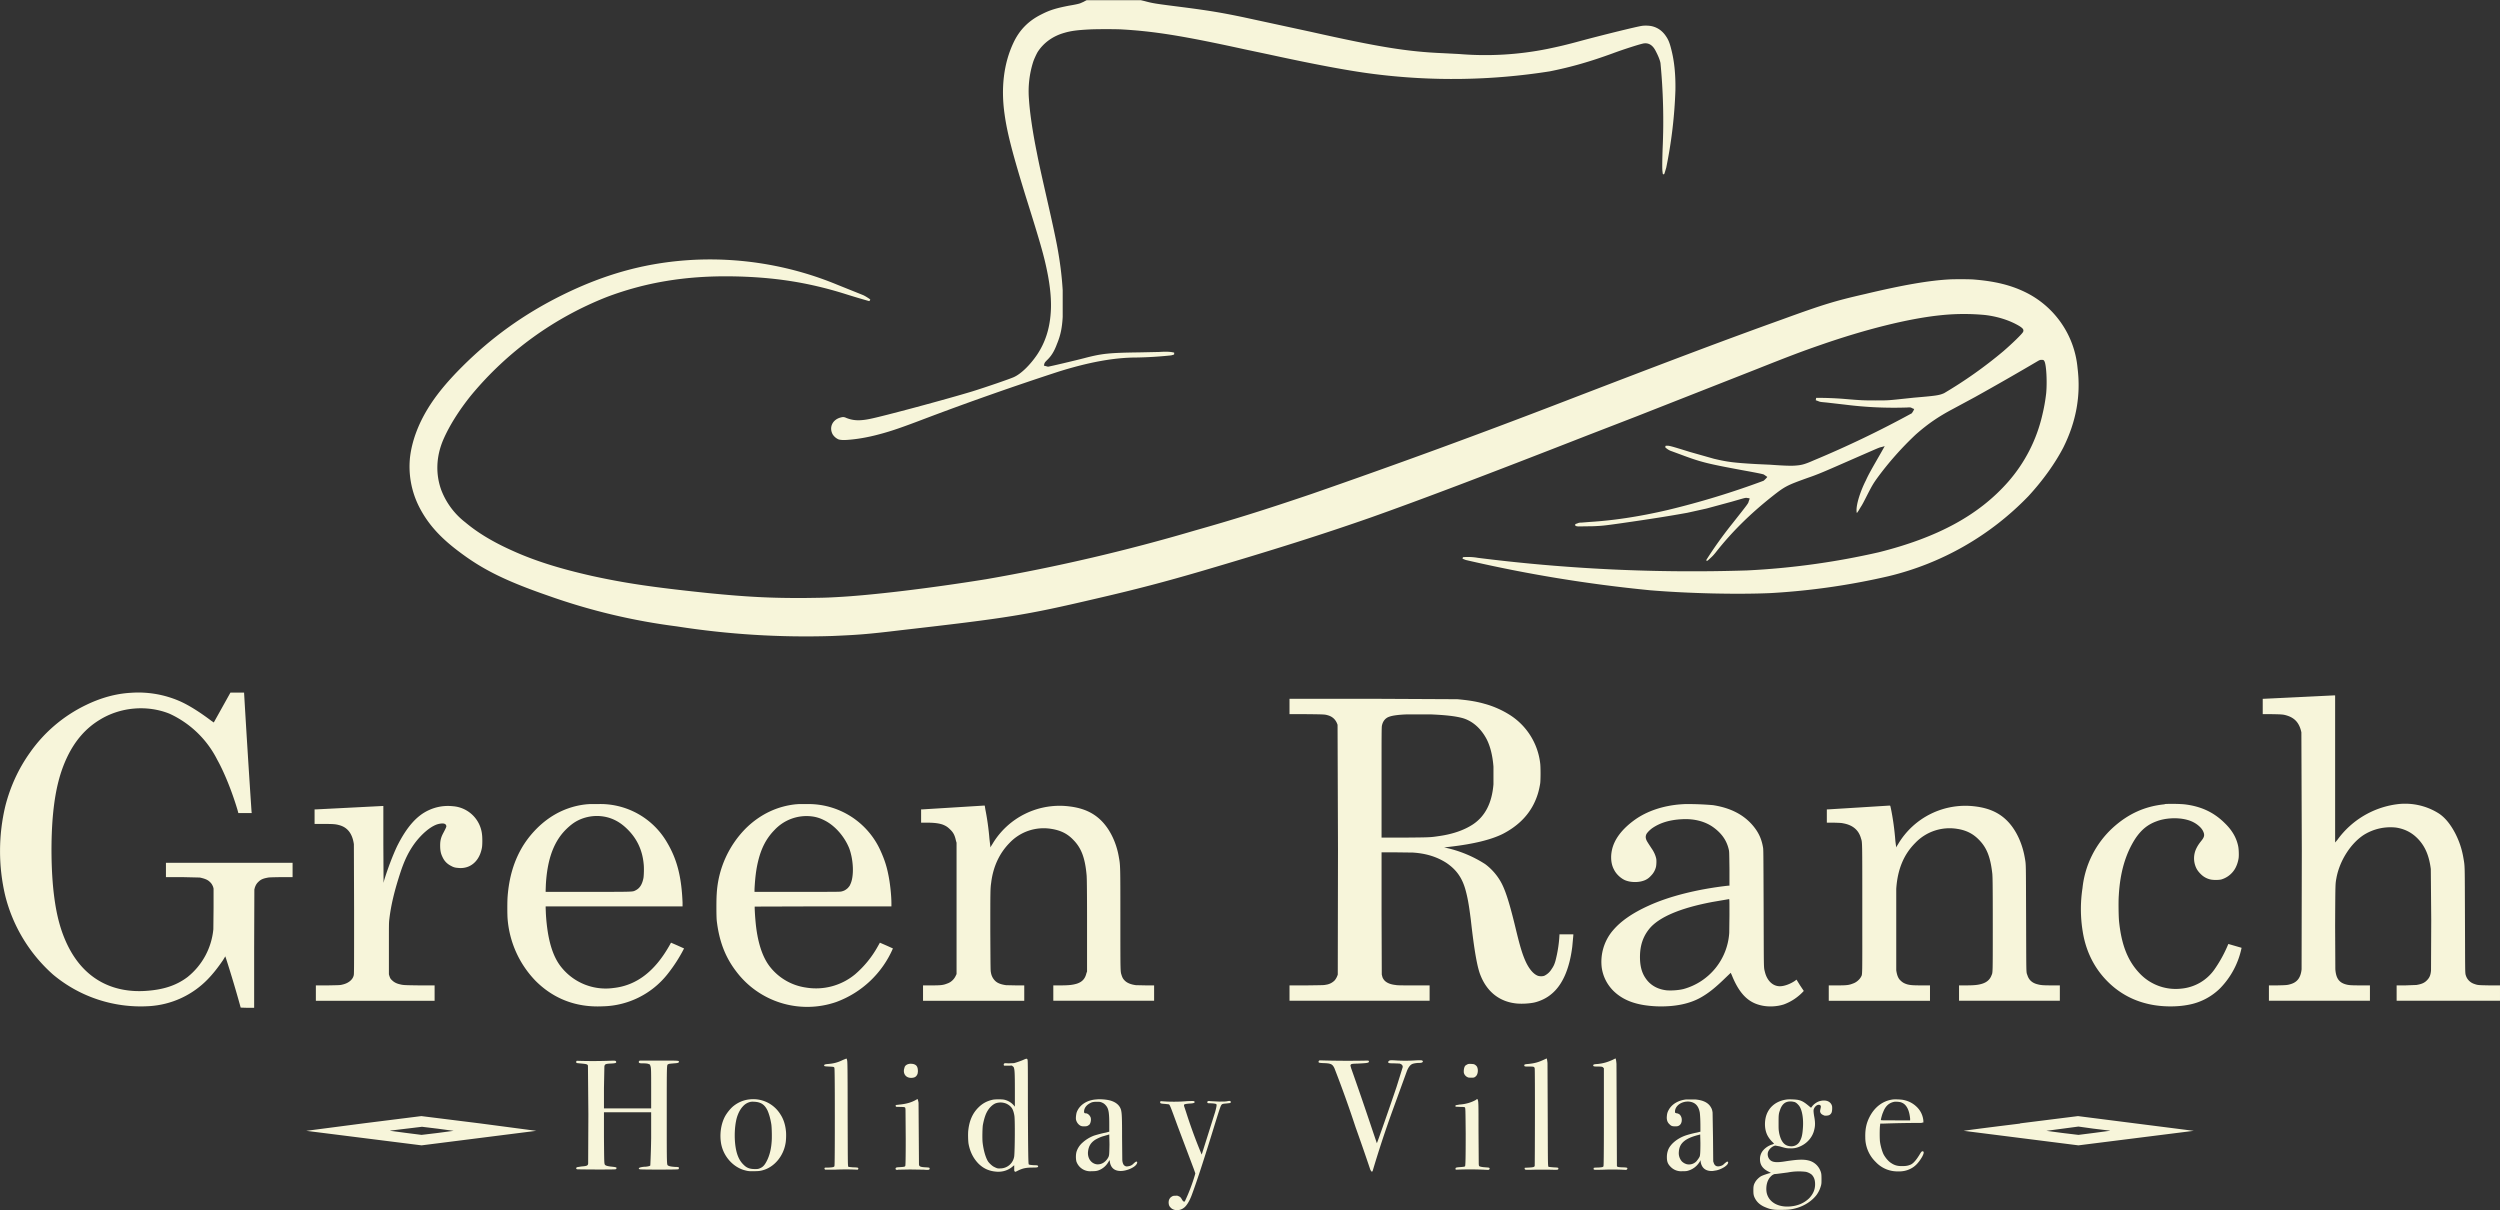 <svg xmlns="http://www.w3.org/2000/svg" version="1.0" viewBox="0 0 11706 5667"><rect x="0" y="0" width="11706" height="5667" fill="#333333" stroke="none"/><g fill="#F7F5DA"><path d="m5077 7-18 8c-7 3-26 7-56 12-61 12-89 21-128 41-60 30-102 73-130 133-45 96-59 210-41 335 12 87 38 186 99 384 68 216 85 277 99 345 16 76 22 144 18 198-5 77-26 141-64 198-32 47-73 88-107 104-16 8-133 48-194 67-118 36-422 118-484 130-45 9-76 8-108-5-11-5-16-5-27-2-38 10-55 46-37 79 7 11 18 20 29 24 9 2 17 3 36 2 47-3 100-12 155-27 53-14 103-31 218-75a14402 14402 0 0 1 620-218c144-45 262-66 366-66a1828 1828 0 0 0 161-10c14-4 14-3 14-8v-5l-10-2c-11-2-32-3-59-1l-93 2c-143 2-175 5-259 27-42 11-165 40-170 40l-19-5 2-9c3-7 4-8 15-19 18-18 31-38 44-73 17-41 24-75 27-127v-125c-4-66-12-132-27-212-10-51-20-98-48-221-27-119-36-159-46-211-20-98-33-188-37-250a456 456 0 0 1 20-176c4-12 15-36 21-46 28-43 71-74 124-89 30-9 59-13 116-16 31-2 131-2 158 0 151 9 283 30 571 93l109 23c211 46 374 77 492 92a2919 2919 0 0 0 828-12c100-20 187-45 294-84 51-19 135-46 148-47 21-2 38 8 51 31 14 26 22 46 25 61a2826 2826 0 0 1 10 403c-2 63-2 92-1 101 2 18 2 17 5 17 4 0 3 3 13-31a2167 2167 0 0 0 43-364c1-73-5-135-20-192-7-28-13-43-24-59-16-24-37-40-65-47-12-3-33-4-47-2-23 3-181 42-282 69-73 20-108 28-161 39a1474 1474 0 0 1-413 24l-77-4c-167-7-301-29-618-100l-319-69c-101-21-156-30-270-45-142-18-149-19-190-30l-17-4h-254l-12 6z"/><path d="M3261 1216c-223 10-421 63-631 167-177 88-329 197-467 335-73 73-124 136-162 199-44 73-72 149-81 223a417 417 0 0 0 41 230c40 80 98 146 191 215 110 83 218 136 414 204a2887 2887 0 0 0 603 144 3918 3918 0 0 0 727 45c117-5 164-8 321-27 508-58 586-71 911-147 199-46 327-80 495-129 344-101 576-175 796-252 231-82 527-194 1013-384l230-89 567-223c146-58 209-82 296-112 210-73 407-122 553-138a1046 1046 0 0 1 217-2c59 7 116 25 161 52 17 11 21 17 17 27-4 9-49 53-93 91a2059 2059 0 0 1-277 196c-23 10-35 12-141 21l-76 8c-47 5-55 5-103 5-49 0-66 0-146-7a1546 1546 0 0 0-133-5l-1 6-1 5 11 4c9 4 10 4 42 7l87 10a1815 1815 0 0 0 290 13c12-1 14-1 25 5l6 2-4 9-7 11a4809 4809 0 0 1-458 220c-43 19-58 23-87 25-20 2-64 0-118-4l-65-3c-106-6-136-10-199-25l-113-32c-90-28-95-29-107-29-6 0-6 0-7 4-1 3-1 3 2 6 8 7 18 13 28 16l38 14c101 38 128 44 294 75 72 13 95 18 99 20l16 11c1 1-13 15-17 18a3894 3894 0 0 1-449 137c-133 31-253 49-366 56l-37 3c-11 0-14 1-21 4l-9 3v4c0 5 1 5 13 7a38822 38822 0 0 0 71-1c45-2 53-3 131-14 146-21 227-34 310-49l90-20 118-32c66-19 64-19 74-17l9 1v4l-4 11c-2 9-1 8-76 103a1903 1903 0 0 0-123 172c4 5 4 5 18-8 11-10 16-15 28-30 73-93 159-178 261-259 62-49 70-53 167-88 50-17 75-28 214-89 124-54 120-53 134-56l14-4-18 32c-43 75-58 101-70 128-26 51-44 109-44 139 0 8 1 14 2 14l7-10 12-20c4-5 16-28 27-50 24-47 30-57 47-81a1479 1479 0 0 1 183-207c58-51 107-84 175-120l102-55a13776 13776 0 0 0 295-169c9-5 11-5 17-5 8 0 10 1 13 7 9 17 13 97 8 150-4 34-9 63-18 101a718 718 0 0 1-160 313c-138 157-331 261-606 330a3551 3551 0 0 1-617 85 8011 8011 0 0 1-1260-59 274 274 0 0 0-70-3l-1 4-1 3 15 6a6647 6647 0 0 0 865 142c182 15 410 20 564 13a3261 3261 0 0 0 551-79 1347 1347 0 0 0 655-375c69-75 125-154 163-227 60-120 83-243 67-372a439 439 0 0 0-249-358c-65-31-137-49-234-57-20-2-87-2-112-1-98 5-216 25-401 69-140 32-193 48-388 119-251 90-506 186-1018 383a36801 36801 0 0 1-1185 434c-230 78-366 120-546 171a8753 8753 0 0 1-977 228c-266 43-543 76-702 84-53 3-71 3-146 4-157 1-273-5-454-23-259-27-387-46-543-80-155-35-272-72-377-120-89-40-160-83-217-131a348 348 0 0 1-113-152c-27-75-24-157 10-236 28-64 72-135 130-207a1573 1573 0 0 1 637-461c181-68 368-99 584-96 196 3 355 28 526 81a3842 3842 0 0 0 117 35l3-3 2-4c0-2-24-17-33-21l-122-49a1562 1562 0 0 0-658-117zM612 3244c-71 4-141 24-209 57a681 681 0 0 0-262 222c-55 77-93 161-116 251a911 911 0 0 0-1 418 730 730 0 0 0 224 371 639 639 0 0 0 453 148 416 416 0 0 0 272-126c26-27 47-54 71-89l11-18 5 15a5572 5572 0 0 1 67 225l32 1h31v-277l1-277 2-8c4-12 8-19 16-27 11-11 21-16 42-20 9-2 14-2 64-3h55v-67H777v67h75l84 2c22 5 36 10 46 20 8 7 12 14 16 24l2 8v87l-1 103a326 326 0 0 1-121 224c-53 40-115 60-199 65s-161-13-224-53c-57-36-103-89-138-160-33-68-52-139-64-234-14-111-16-267-4-388 11-109 32-190 66-261 37-77 87-134 151-173 98-61 224-71 328-29a469 469 0 0 1 223 215c33 59 69 148 95 235l4 15h63l-1-4a64892 64892 0 0 1-35-557v-3h-64l-39 70-39 70-13-9c-53-40-105-73-149-92a485 485 0 0 0-227-38m10155 20-166 8h-6v72h43c48 1 53 1 72 7 37 12 57 36 66 78l2 554-1 556c-4 38-20 60-51 69-16 5-22 5-63 6h-39v72h473v-72h-44c-46 0-56-1-70-5-31-9-45-29-48-71l-1-203c1-203 1-195 6-223 15-83 69-166 132-205a236 236 0 0 1 147-32c40 6 74 23 102 52 34 35 53 79 61 142l2 240-1 236c-2 21-7 33-19 45-11 12-25 18-49 22l-52 2h-41v72h484v-72h-50c-53-1-54-1-71-7-18-6-32-20-38-37-5-15-4 0-5-260-1-267 0-250-7-291-7-42-19-78-37-114-23-45-50-78-80-97a295 295 0 0 0-196-42 410 410 0 0 0-277 166l-11 13v-689h-4zm-4729 44v36h80c87 1 85 1 102 6 22 7 36 22 43 44l2 584-1 585c-3 10-8 20-15 28a70 70 0 0 1-41 20c-8 2-12 2-89 3h-81v72h656v-72h-74c-61 0-77 0-86-2-29-3-49-14-57-29-2-2-4-8-5-12l-2-8-1-286v-286h66l80 1c63 4 113 20 157 48 46 31 73 68 89 123 11 39 17 73 26 144 16 144 30 222 45 259 31 79 91 126 172 133 25 2 58 0 81-5 29-7 58-21 80-40 51-42 84-117 97-221l5-54v-4h-65v3a600 600 0 0 1-19 122c-5 17-9 25-18 38a81 81 0 0 1-34 31c-8 3-21 3-30 0-19-7-38-28-54-60-17-35-29-75-47-149-26-109-45-174-64-214-18-39-48-75-82-100a563 563 0 0 0-192-78l26-3c113-13 193-33 248-60 66-34 115-80 145-139 16-32 25-61 31-99 2-19 2-72 0-91a311 311 0 0 0-145-230c-32-20-73-39-114-50-38-11-74-17-129-22l-400-2h-386zm660 37c70 3 115 8 149 17 47 13 87 48 114 99 17 33 28 77 32 129v82c-7 88-39 150-96 188-41 27-95 46-160 55-40 6-43 6-160 7h-108v-258c0-230 0-260 2-267 4-20 16-35 34-41 16-6 48-10 87-11zm-3937 420-14 1c-61 6-119 27-170 61-54 36-103 89-136 147-36 64-57 135-64 222-2 24-2 87 0 109a470 470 0 0 0 131 288c84 84 190 125 314 119a397 397 0 0 0 303-150 712 712 0 0 0 78-121l-31-14-30-13-9 16c-68 119-153 184-259 196a266 266 0 0 1-243-94c-44-52-68-135-75-254l-1-26v-8h641v-18c-5-122-26-203-73-282a361 361 0 0 0-324-179zm56 57c44 5 83 24 118 58 47 45 73 100 79 166 2 17 1 52-1 65-6 30-17 48-37 58-15 7 0 7-222 7h-199v-9l1-26c6-104 30-180 75-236 17-21 41-43 62-56 36-22 81-32 124-27m923-57-14 1c-86 9-164 46-229 108a472 472 0 0 0-141 311c-2 26-2 101 0 125 11 95 39 170 90 237a416 416 0 0 0 469 145 463 463 0 0 0 266-251l-31-14-30-13-9 16a476 476 0 0 1-107 132 287 287 0 0 1-231 62 261 261 0 0 1-166-95c-38-47-62-122-70-223-2-22-4-60-3-61l320-1h320v-13c0-37-6-94-14-133-8-41-18-72-35-110a370 370 0 0 0-348-223h-38zm55 57c23 2 43 8 63 18 50 24 95 75 118 131 21 56 24 134 5 171-2 6-6 10-11 16-10 9-17 13-29 16-8 2-11 2-208 2h-200v-13c3-56 8-94 17-131 15-62 39-107 76-145a205 205 0 0 1 169-65m4094-57-17 1c-83 6-158 31-215 71-62 44-100 94-110 147-6 31-3 63 10 87 10 21 30 40 51 50 28 12 68 12 95 0 11-5 19-11 28-21 11-11 19-25 23-41 2-9 3-30 1-39-3-14-10-31-22-48-17-26-21-32-24-39-4-10-4-18 0-27 4-8 18-22 30-30 36-24 80-37 134-40 61-4 115 11 154 41 37 28 59 61 68 102 2 9 2 11 3 89v79h-6c-142 16-275 49-373 94-75 34-130 72-167 116a227 227 0 0 0-52 174c6 41 24 77 53 107 47 47 111 70 204 74 83 3 154-11 208-42 37-21 70-48 117-94l22-21 5 11c33 82 73 125 131 140 36 10 79 8 113-3a236 236 0 0 0 93-63l-18-27-16-26-8 6c-22 15-50 25-70 25-33 0-60-26-70-67-6-24-5-5-6-301-1-270-1-273-3-283-7-40-21-70-47-101-43-51-104-83-187-96a1416 1416 0 0 0-132-5m209 519-1 84a292 292 0 0 1-214 263c-24 6-59 8-80 6-42-5-76-24-98-57-18-26-26-58-26-99 0-53 14-95 43-131 45-56 148-99 298-127l76-13c2 0 2 4 2 74m2038-518c-92 9-170 44-242 109a446 446 0 0 0-143 284 649 649 0 0 0 1 202c17 109 69 199 149 264 50 40 106 66 172 79 56 11 122 11 173 1a283 283 0 0 0 150-78 381 381 0 0 0 100-189l-62-18-6 14a609 609 0 0 1-61 108 213 213 0 0 1-152 87 232 232 0 0 1-197-72c-55-58-85-133-96-246-2-23-3-91-1-117 6-110 32-197 78-268 27-40 57-65 98-80 41-16 98-19 141-8 25 6 47 18 64 35 9 9 14 18 17 27 4 13 1 22-13 39-11 14-16 22-22 34a106 106 0 0 0-1 90c5 11 12 20 22 30 13 13 28 21 45 25 12 3 39 3 51 0a111 111 0 0 0 61-45c10-15 17-35 20-54 2-12 1-44-2-57-8-39-28-74-62-107-50-50-108-78-183-88-20-3-78-4-99-2zm-5673 15-146 9h-4v62h24c39 0 59 3 77 9 15 6 23 11 35 23 15 14 22 28 27 52l3 10v615l-3 6c-7 17-22 32-40 38-20 8-30 9-77 9h-37v72h474v-72h-37l-48-1c-22-3-40-9-51-20a69 69 0 0 1-20-39c-2-8-2-10-3-191 0-185 0-202 4-229 9-76 39-139 86-187a220 220 0 0 1 195-66c45 7 77 23 105 53 37 38 54 85 61 165 1 11 2 61 2 232v218l-3 8c-6 26-20 41-45 49-20 6-38 8-80 8h-30v72h472v-72h-37l-48-1c-23-3-41-10-52-21-8-8-11-13-15-25-6-19-6-7-6-258 0-255 0-257-7-295-11-67-41-130-82-171-38-38-85-59-149-67a366 366 0 0 0-361 176l-10 16v-6l-4-34c-4-49-11-97-19-137l-3-19h-3zm4241 0-146 9h-4v62h32c27 1 35 1 44 3 45 8 73 31 84 71 6 19 6 2 6 329 0 331 1 305-6 319-7 13-22 26-37 31-20 8-30 9-77 9h-37v72h474v-72h-38c-41 0-54-1-69-5-13-4-22-9-30-17-12-10-18-27-21-49v-381c6-91 35-161 89-215a222 222 0 0 1 196-66c40 6 71 21 97 46 41 39 59 84 68 166 1 16 2 33 2 237 0 236 0 223-6 237-7 19-21 32-43 39-19 6-37 8-79 8h-30v72h472v-72h-37c-41 0-52-1-67-5-25-6-41-20-48-43-6-16-5 2-6-263-1-267 0-252-6-286-12-70-42-133-83-174-38-38-85-59-149-67a366 366 0 0 0-361 176l-10 16v-6l-3-23c-4-54-12-110-21-153l-3-13-3-1zm-7069 1-157 8h-5v68h42c45 0 56 1 71 5 41 10 64 40 71 90l1 310c0 294 0 299-2 305-3 12-11 22-23 30-9 6-19 10-33 13-9 2-12 2-65 3h-56v72h556v-72h-71c-74-1-76-1-95-6q-18-4.5-30-15c-12-10.5-12-13-16-24l-2-7v-120c0-118 0-120 2-138 8-68 25-137 53-222 19-57 39-97 67-135 31-41 69-74 101-86 11-4 25-6 32-5 9 1 14 6 14 14-1 4-3 9-13 28-12 22-16 37-16 61 0 23 3 38 11 54 9 20 23 33 41 42 11 6 18 8 33 9 18 2 36-1 51-8 32-15 53-47 60-89 2-14 2-46 0-60a148 148 0 0 0-137-132c-38-4-76 2-111 18-58 26-105 80-150 170-21 45-43 103-60 158l-3 13-1-180v-180h-4zm2327 1175-15 6c-24 12-44 17-70 19-13 1-18 3-18 6 0 5 2 5 22 6 21 1 24 1 26 6 1 3 2 45 2 232 0 201-1 228-2 229-3 4-8 5-26 6-18 0-18 0-20 2-1 3 0 6 3 8h43a1107 1107 0 0 1 109 0c4-3 4-7 1-9-1-1-10-2-22-2l-21-2c-5-3-4 8-5-247 0-228-1-241-2-250-2-10-3-11-5-10m3267 5c-28 13-45 17-74 20-16 1-20 3-17 9 1 3 3 3 24 3 20 0 22 1 24 8 2 6 1 455 0 458-3 5-8 6-27 7l-19 1c-2 2-1 7 1 8 2 2 8 2 44 1h73c37 1 38 1 39-5 0-5-2-5-23-6l-21-2c-6-2-5 13-6-241l-1-245c-1-12-3-22-4-22zm321 1c-25 11-42 16-69 19-17 1-20 2-21 6 0 5 2 6 22 6 18 0 22 1 25 5l3 3v228c0 188-1 229-2 231-2 4-7 5-27 6-14 0-18 1-19 2v6c2 3 5 3 46 2a1075 1075 0 0 1 106 1c6-2 8-8 4-10-1-1-10-2-22-2-21-1-24-2-25-7l-1-234-1-243c-1-15-3-26-5-26zm-2759 0c-14 6-32 12-43 15l-26 1c-16-1-18-1-20 1-3 2-3 8 0 10h26c8-1 9-1 12 1l6 5c5 10 6 26 6 112v74l-4-5a83 83 0 0 0-47-28c-11-2-38-2-51 0-28 6-49 17-69 37-27 27-42 61-47 106-2 15-1 50 1 63 7 38 22 68 46 93 23 23 49 35 82 38 31 3 59-6 81-26l5-4v13c0 13 0 14 2 16l4 2 12-6c23-11 38-14 69-14 21 0 24-1 25-5 0-5-3-6-19-6-15-1-23-2-25-4-2-3-3-48-4-264 0-203 0-224-2-227-2-5-5-5-20 2m-91 201c16 3 33 15 40 28 4 7 8 20 10 34 3 23 2 160-1 188a66 66 0 0 1-65 57c-13 1-17-1-29-7-9-4-25-19-30-28-11-19-20-52-24-86-2-19-1-65 1-81 4-22 10-44 17-58 10-21 26-37 41-44 12-5 28-6 40-3m1480-199c-4 1-6 3-6 7s2 5 25 6c33 1 40 5 49 23a5385 5385 0 0 1 99 276 10892 10892 0 0 1 69 199c5 10 7 12 11 8a5019 5019 0 0 1 96-291l65-179c8-19 16-28 25-32 7-3 22-5 31-5s15-1 17-4c2-2 2-2 1-4-2-5-6-5-32-4a715 715 0 0 1-100 0c-19-1-21 0-24 1-5 3-6 5-6 8 1 4 5 5 27 5l26 1c11 3 16 9 15 17l-29 93c-31 92-91 264-92 263l-20-59a16439 16439 0 0 0-100-291c-4-14-4-14-3-17 4-5 7-5 36-6 41-2 49-3 50-9 0-2-1-3-3-5a4351 4351 0 0 1-227-1m-3480 3c-2 1-3 6-1 8 1 2 4 2 14 3 34 3 38 4 40 11l2 228-1 230c-1 10-6 12-32 14l-19 3c-6 2-7 8-1 10 3 1 176 2 181 0l4-4c1-5-3-6-21-8-21-2-31-5-34-10-3-7-3-12-4-129v-116h221v118a3687 3687 0 0 1-4 131c-2 3-11 5-22 6-12 0-26 3-29 5-4 2-4 5 1 7 3 2 177 2 181 0 3-2 4-7 2-9-1-1-6-2-16-2q-25.5-1.5-33-6c-7-5-7 11-7-238 0-250 0-232 7-237 4-2 5-2 27-4 18-1 23-3 23-7 0-6 2-6-95-6h-88l-3 2c-2 2-2 3-2 6 2 4 5 5 18 5 15 0 25 1 30 4 4 1 5 2 6 7 4 9 4 20 4 110v90h-221v-96l2-101c2-10 6-12 29-13 24-1 28-3 26-9-2-5-5-5-33-4a2259 2259 0 0 1-152 0zm1555 14c-9 2-16 7-19 14l-3 11c-4 23 10 40 33 40 14 0 23-4 28-14 3-5 3-7 4-16 0-18-4-28-16-33-6-3-21-4-27-2m2621 0c-5 1-11 5-15 8-4 5-6 12-7 23 0 9 0 10 2 15 3 7 9 13 16 16 4 2 6 2 16 2 13 1 17-1 23-7 9-8 12-30 5-44-3-5-9-10-15-12-5-1-20-2-25-1m-2587 168c-21 12-45 19-76 22l-17 2c-3 2-3 5-1 7 1 2 3 2 21 2 25 1 23 0 24 15l1 134c0 95-1 125-2 127-1 4-6 5-24 6-16 1-19 1-21 5-3 6 4 10 12 7l55-1 65 1c22 2 27 1 27-5 0-5-2-5-17-6-26-1-32-4-33-13l-1-144-1-145c-1-8-4-18-5-18zm2624-1c-21 12-47 21-79 23l-17 3c-2 1-3 5-1 7l22 1c13 0 20 1 21 2 3 3 3 10 4 124 0 114-1 149-3 152-2 2-8 3-24 4-14 1-18 2-20 4-1 2-1 7 1 8a1506 1506 0 0 1 151 1c6-1 9-5 6-9-2-2-4-2-17-3-17-1-27-3-31-6-1-2-2-4-2-17l-1-146c0-134 0-139-4-148-1-4-2-4-7 0zm-3405-1c-26 3-50 13-71 29-16 12-35 36-44 54-18 36-24 83-16 126 11 56 52 104 104 121 18 5 25 7 49 6 23 0 32-1 50-7 49-17 88-65 98-122 3-14 4-45 2-60-3-30-12-57-27-79a149 149 0 0 0-145-68m41 13c21 5 33 16 44 37 8 17 15 42 19 69 2 17 3 63 1 81-3 42-14 76-30 101-8 12-15 18-29 23-6 2-9 2-20 2-22 0-37-5-51-19-17-16-28-36-35-65-11-46-10-112 2-156 7-23 16-40 29-54 11-12 23-18 37-21 8-1 24 0 33 2m1584-13c-45 3-80 27-92 62-2 8-4 22-3 31 2 12 10 24 21 30 5 2 6 3 17 3 12 0 13-1 18-3l7-5c6-7 9-23 6-33-4-11-14-20-23-20-6 0-8-2-8-8 0-16 11-31 29-40 9-5 17-6 31-6 11 0 13 0 20 2 10 4 15 7 21 14 14 15 17 34 17 89v35l-15 4c-21 4-42 10-55 14-20 7-41 20-56 34a95 95 0 0 0-27 41c-4 13-4 33-1 46a68 68 0 0 0 71 46c20 0 28-1 42-8 16-8 29-21 38-37l5-7 1 10c5 27 22 41 51 41 22 0 53-11 68-25 9-8 12-19 5-19-2 0-5 2-12 8a40 40 0 0 1-27 14c-8 2-13 0-19-5-4-5-7-12-8-24l-1-104c0-95-1-111-4-127-5-25-26-43-60-50-15-3-39-5-57-3m62 211c-1 54-1 53-9 66-13 19-30 28-49 27-28-3-47-30-42-63 3-22 12-37 30-50 7-5 25-14 38-18l31-9zm2701-211c-38 4-68 22-83 50-5 9-7 16-8 27q-3 25.5 12 39c8 8 12 10 27 10 11 0 12-1 17-3 7-4 11-10 13-19 2-12 0-22-7-31-3-4-11-8-16-8l-6-2c-2-1-2-2-2-8 2-27 32-47 65-45 29 3 45 19 51 51 2 15 3 40 3 66v24l-16 4c-21 4-42 10-54 14-37 13-70 39-81 67-4 11-6 21-6 34 0 21 4 32 18 46a68 68 0 0 0 55 20c14 0 18 0 25-2 25-7 44-22 58-46l2-4v6c4 31 24 47 57 45l18-3c25-6 50-22 53-33 2-5 1-7-3-8-2 0-4 2-11 7-9 9-12 11-19 13-18 6-29 1-34-15l-2-6-1-110-2-119c-2-13-4-18-9-26-12-20-36-32-73-35zm66 204c0 39-1 55-3 62-2 6-10 17-16 24a48 48 0 0 1-46 13c-9-3-14-6-21-12a58 58 0 0 1-15-45c2-40 28-63 89-79l11-3zm407-204c-54 6-92 39-102 88-5 26-3 53 6 74 5 12 14 25 25 36l9 9-6 3c-17 5-32 14-43 26a62 62 0 0 0-17 45c0 25 13 44 40 57l11 6-9 2c-13 4-28 9-36 13-11 6-24 19-29 29-7 12-8 20-8 37 0 18 1 26 8 39q15 28.5 51 42c21 9 39 12 73 11 27 0 43-1 65-7 40-10 77-34 99-63 10-14 16-27 21-45 2-9 2-11 2-30 0-24-1-30-9-46a79 79 0 0 0-51-40c-24-6-50-5-104 3-47 8-67 6-79-8-9-10-12-28-5-40 6-12 20-23 32-25l21 4c27 8 32 9 47 9 21 1 36-3 54-12 30-15 53-43 60-75 5-19 5-36-1-67-3-21-3-26 0-32 4-10 14-18 22-18s12 5 9 15c-3 14-3 15-2 19 2 6 6 11 14 14 5 3 6 3 15 3 10-1 14-2 19-7 6-6 7-11 8-24 0-11 0-13-2-18-7-18-27-26-53-20-14 3-31 14-40 27l-4 5-5-4c-26-22-37-29-57-33-12-2-37-3-49-2m28 11c4 0 8 2 10 3 6 3 16 13 20 20 12 20 18 58 15 99-2 29-5 45-13 60a45 45 0 0 1-48 26c-18-2-30-11-39-28-4-7-10-24-12-38-2-12-2-17-2-43 0-33 0-42 6-58 7-23 19-37 36-41 7-2 20-2 27 0m59 328c12 3 21 8 28 14 10 11 15 24 15 44 0 25-9 46-28 66-23 22-52 35-88 38-56 5-99-19-110-61-5-21-2-48 8-65 3-7 13-18 20-22 6-3 7-4 16-4l54-7a270 270 0 0 1 85-3m408-339c-47 6-86 35-110 82-15 29-21 58-20 96a160 160 0 0 0 49 115 139 139 0 0 0 100 44c25 1 44-3 62-12 21-10 38-27 55-56 8-15 10-24 4-26-4-1-7 1-12 9-17 29-32 47-45 53-12 5-21 7-37 7-22 1-38-3-53-13-14-8-29-26-38-43-6-13-13-36-16-57-2-13-2-62 0-76l1-10h18a4826 4826 0 0 1 174-3l7-2h3v-8a102 102 0 0 0-32-66c-18-17-38-27-63-32-12-2-35-3-47-2m36 13c8 3 14 6 20 12 13 13 21 34 24 65v8h-68c-65 0-69 0-69-2 0-4 6-27 10-35 11-30 28-45 53-50 7-1 22 0 29 2zm-3465-5c-2 2-4 5-2 8 1 3 6 4 23 5l17 2c5 2 9 14 42 104l75 199 7 20-2 8a844 844 0 0 1-47 123c-3 2-3 2-5 1-2 0-4-3-6-5-8-14-9-15-16-19-7-3-8-4-16-3-8 0-10 0-15 2-7 4-11 7-14 13-3 5-3 7-4 14 0 12 2 19 9 26 14 16 43 17 63 1 12-9 25-30 35-56 28-75 64-187 110-337 20-64 26-83 30-88 3-5 8-6 23-7l17-2c3-1 4-2 4-5 0-5-4-6-15-4-9 2-13 2-41 2l-40-2c-9-2-13 0-14 4 0 5 2 6 11 6 16 0 29 2 31 4 3 2 2 10-5 36l-63 200-2-4-11-27a2423 2423 0 0 1-61-170l-9-27c0-4 0-5 2-7 3-1 10-3 29-4 16-1 21-4 18-9-2-3-5-3-34-2a728 728 0 0 1-124 0m-3733 104-268 35 540 68 537-68-265-35-273-34zm348 25 74 10-75 10-75 9-71-9-75-10c-3 0-2-1 7-2l75-9 66-8zm7409-24c-196 24-267 34-264 34l537 68 540-68-542-69-271 34zm420 33c2 1 2 1-1 1l-75 10-71 9-75-9-75-10 75-10 75-10 72 10z"/></g></svg>
